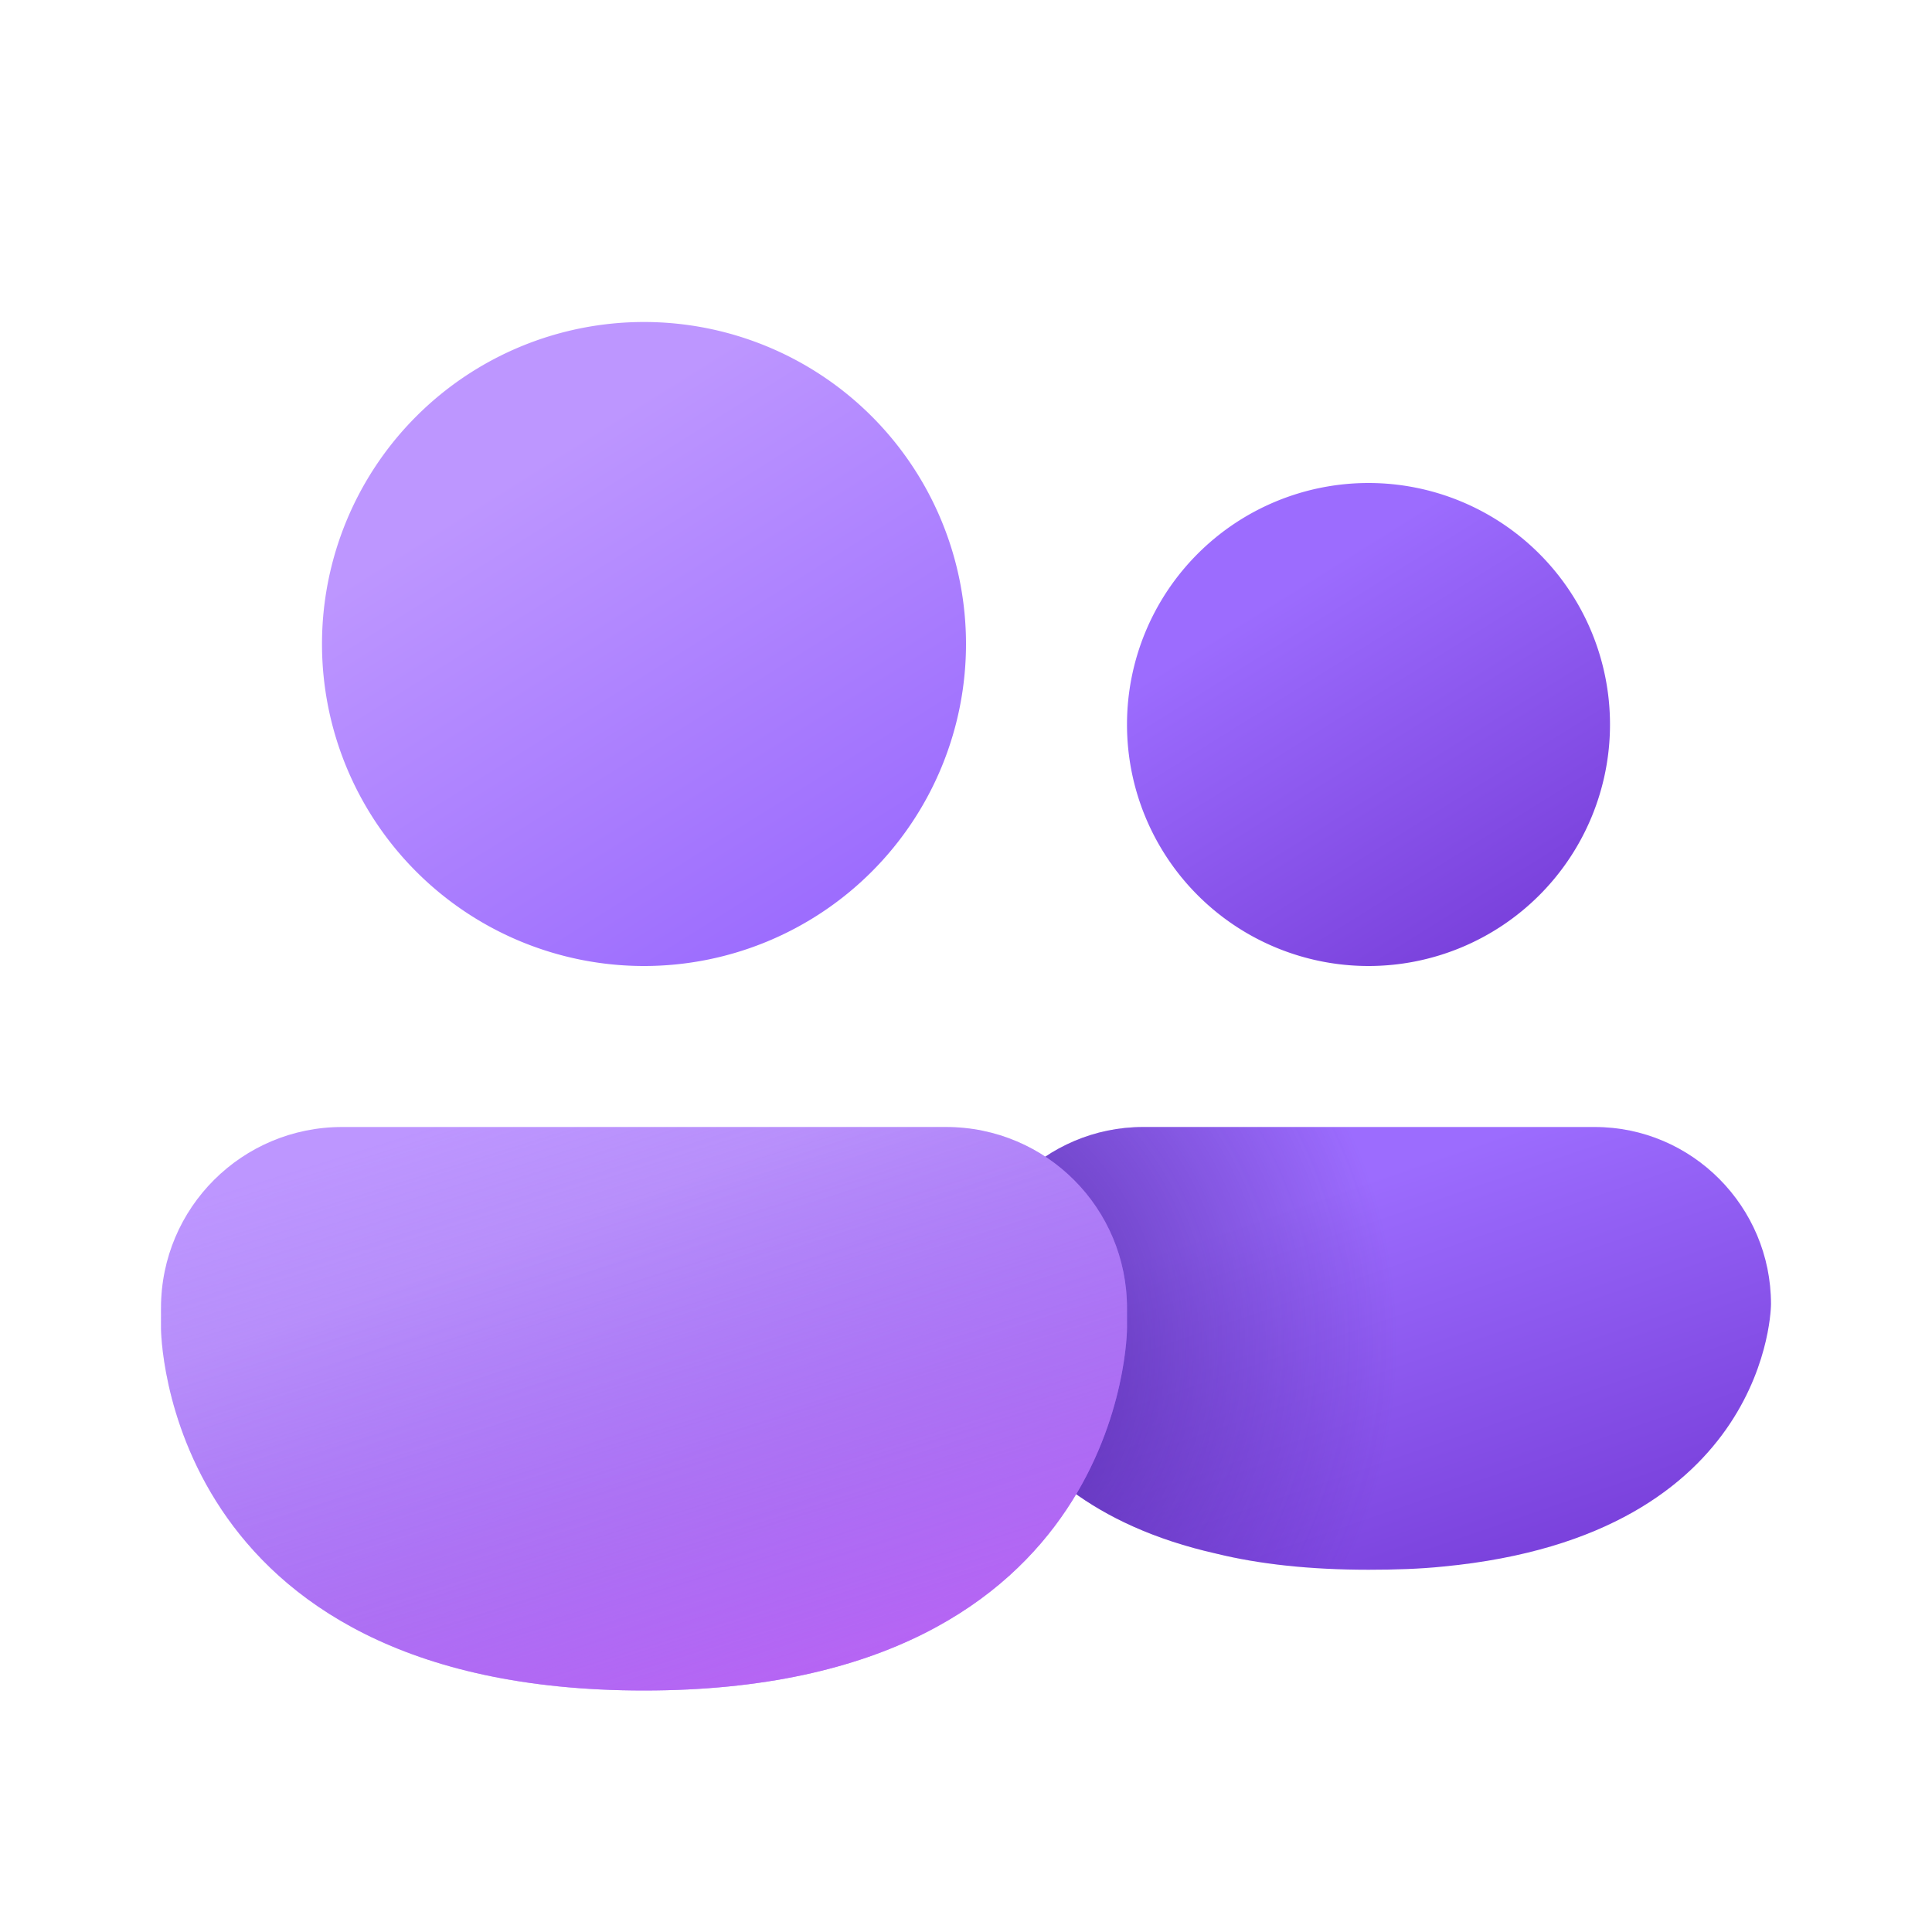 <svg width="24" height="24" viewBox="0 0 24 24" xmlns="http://www.w3.org/2000/svg"><path d="M17 19.5c-.73 0-1.36-.07-1.89-.2C12 18.6 12 16.2 12 16.2c0-1.21.99-2.2 2.2-2.2h5.61c1.21 0 2.19.99 2.19 2.2 0 0 0 2.87-4.07 3.26-.29.03-.6.04-.93.04Z" fill="url(#paint0_linear_378174_9246)"/><path d="M17 19.5c-.73 0-1.36-.07-1.89-.2C12 18.6 12 16.2 12 16.2c0-1.21.99-2.2 2.2-2.2h5.61c1.21 0 2.19.99 2.19 2.2 0 0 0 2.87-4.07 3.26-.29.03-.6.04-.93.04Z" fill="url(#paint1_radial_378174_9246)" fill-opacity=".5"/><path d="M4.25 14C3.01 14 2 15 2 16.25v.25S2 21 8 21s6-4.5 6-4.5v-.25c0-1.24-1-2.25-2.25-2.25h-7.5Z" fill="url(#paint2_linear_378174_9246)"/><path d="M4.25 14C3.01 14 2 15 2 16.25v.25S2 21 8 21s6-4.5 6-4.5v-.25c0-1.24-1-2.25-2.25-2.25h-7.5Z" fill="url(#paint3_linear_378174_9246)"/><path d="M17 12a3 3 0 1 0 0-6 3 3 0 0 0 0 6Z" fill="url(#paint4_linear_378174_9246)"/><path d="M8 12a4 4 0 1 0 0-8 4 4 0 0 0 0 8Z" fill="url(#paint5_linear_378174_9246)"/><defs><linearGradient id="paint0_linear_378174_9246" x1="14.38" y1="14.73" x2="16.3" y2="20.3" gradientUnits="userSpaceOnUse"><stop offset=".13" stop-color="#9C6CFE"/><stop offset="1" stop-color="#7A41DC"/></linearGradient><linearGradient id="paint2_linear_378174_9246" x1="4.85" y1="14.93" x2="7.41" y2="21.93" gradientUnits="userSpaceOnUse"><stop offset=".13" stop-color="#BD96FF"/><stop offset="1" stop-color="#9C6CFE"/></linearGradient><linearGradient id="paint3_linear_378174_9246" x1="8" y1="13.17" x2="11.61" y2="24.72" gradientUnits="userSpaceOnUse"><stop stop-color="#885EDB" stop-opacity="0"/><stop offset="1" stop-color="#E362F8"/></linearGradient><linearGradient id="paint4_linear_378174_9246" x1="15.43" y1="6.8" x2="18.48" y2="11.68" gradientUnits="userSpaceOnUse"><stop offset=".13" stop-color="#9C6CFE"/><stop offset="1" stop-color="#7A41DC"/></linearGradient><linearGradient id="paint5_linear_378174_9246" x1="5.9" y1="5.06" x2="9.98" y2="11.57" gradientUnits="userSpaceOnUse"><stop offset=".13" stop-color="#BD96FF"/><stop offset="1" stop-color="#9C6CFE"/></linearGradient><radialGradient id="paint1_radial_378174_9246" cx="0" cy="0" r="1" gradientUnits="userSpaceOnUse" gradientTransform="matrix(6.581 -.803 .786 6.445 10.73 16.75)"><stop offset=".39" stop-color="#3B148A"/><stop offset="1" stop-color="#3B148A" stop-opacity="0"/></radialGradient></defs></svg>